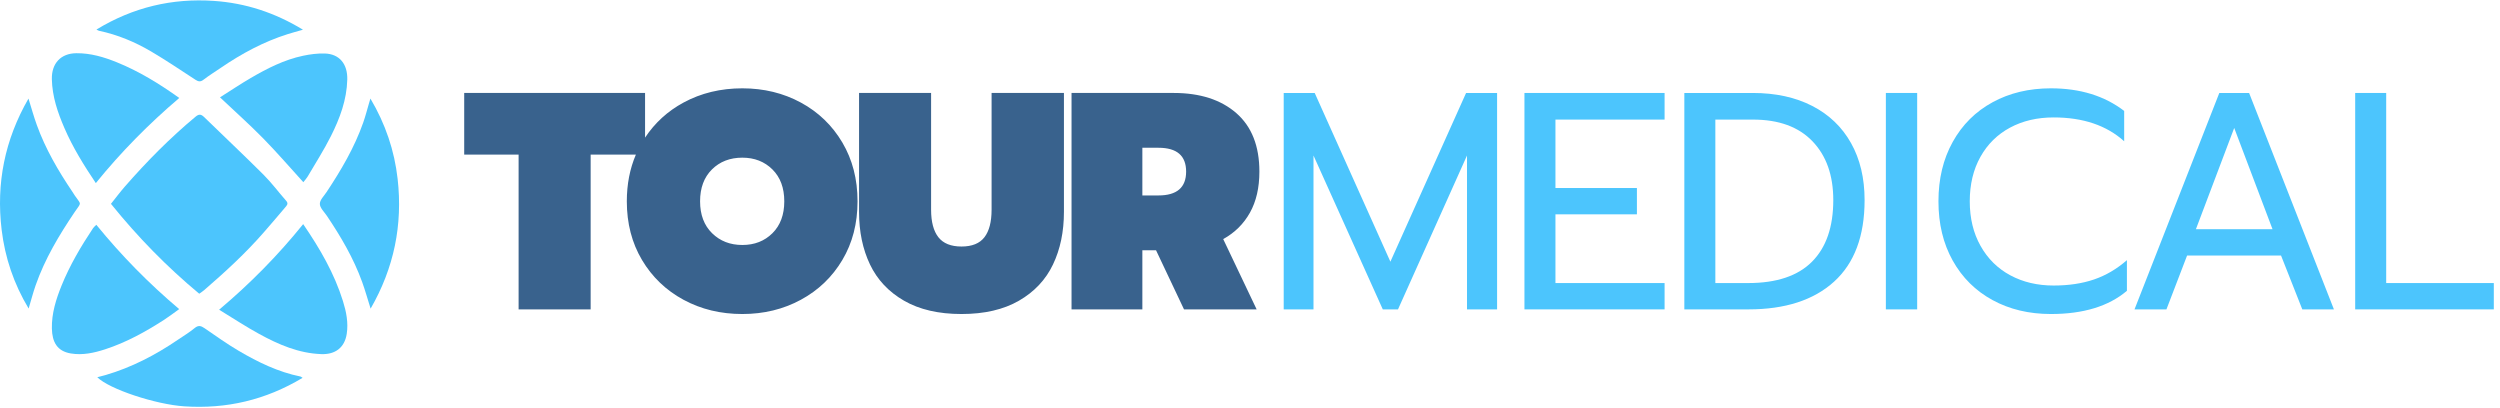<?xml version="1.0" encoding="UTF-8"?>
<svg width="282px" height="46px" viewBox="0 0 282 46" version="1.1" xmlns="http://www.w3.org/2000/svg" xmlns:xlink="http://www.w3.org/1999/xlink">
    <g id="Symbols" stroke="none" stroke-width="1" fill="none" fill-rule="evenodd">
        <g id="menu" transform="translate(-41, -26)">
            <g id="logo" transform="translate(41, 25)">
                <g id="Group-28" transform="translate(0, 0.935)">
                    <path d="M87.13,26.372 C88.021,25.487 88.467,24.288 88.467,22.775 C88.467,21.261 88.021,20.062 87.13,19.177 C86.238,18.293 85.107,17.85 83.735,17.85 C82.341,17.85 81.198,18.293 80.307,19.177 C79.415,20.062 78.969,21.261 78.969,22.775 C78.969,24.288 79.421,25.487 80.324,26.372 C81.226,27.257 82.364,27.699 83.735,27.699 C85.107,27.699 86.238,27.257 87.13,26.372 Z M71.729,17.501 C71.047,19.092 70.705,20.85 70.705,22.775 C70.705,25.266 71.277,27.471 72.42,29.393 C73.563,31.313 75.123,32.81 77.101,33.88 C79.077,34.952 81.289,35.486 83.735,35.486 C86.158,35.486 88.358,34.952 90.335,33.88 C92.313,32.81 93.872,31.313 95.016,29.393 C96.159,27.471 96.73,25.266 96.73,22.775 C96.73,20.284 96.159,18.072 95.016,16.139 C93.872,14.207 92.313,12.705 90.335,11.634 C88.358,10.564 86.158,10.028 83.735,10.028 C81.289,10.028 79.077,10.564 77.101,11.634 C75.314,12.601 73.869,13.92 72.763,15.59 L72.763,10.551 L52.362,10.551 L52.362,17.501 L58.499,17.501 L58.499,34.963 L66.625,34.963 L66.625,17.501 L71.729,17.501 Z M101.976,33.985 C100.239,32.984 98.959,31.623 98.136,29.899 C97.313,28.176 96.901,26.197 96.901,23.962 L96.901,10.551 L105.028,10.551 L105.028,23.717 C105.028,25.092 105.303,26.128 105.85,26.825 C106.399,27.524 107.268,27.873 108.457,27.873 C109.645,27.873 110.508,27.524 111.045,26.825 C111.582,26.128 111.851,25.092 111.851,23.717 L111.851,10.551 L120.012,10.551 L120.012,23.962 C120.012,26.197 119.601,28.176 118.777,29.899 C117.955,31.623 116.674,32.984 114.937,33.985 C113.2,34.986 111.039,35.486 108.457,35.486 C105.873,35.486 103.713,34.986 101.976,33.985 Z M120.869,10.551 L132.39,10.551 C135.361,10.551 137.715,11.309 139.453,12.821 C141.189,14.335 142.059,16.536 142.059,19.422 C142.059,21.238 141.704,22.781 140.995,24.049 C140.287,25.319 139.282,26.314 137.978,27.035 L141.75,34.963 L133.556,34.963 L130.4,28.292 L128.858,28.292 L128.858,34.963 L120.869,34.963 L120.869,10.551 Z M130.675,22.111 C132.755,22.111 133.795,21.215 133.795,19.422 C133.795,17.629 132.755,16.733 130.675,16.733 L128.858,16.733 L128.858,22.111 L130.675,22.111 Z" id="Combined-Shape" fill="#39628D"></path>
                    <g id="Group" transform="translate(144.323, 9.592)" fill="#4CC5FD">
                        <polygon id="Fill-8" points="0.479 0.96 3.976 0.96 12.513 19.992 21.051 0.96 24.549 0.96 24.549 25.371 21.155 25.371 21.155 8.014 13.371 25.371 11.656 25.371 3.839 8.014 3.839 25.371 0.479 25.371"></polygon>
                        <polygon id="Fill-10" points="27.635 0.96 43.442 0.96 43.442 3.962 31.132 3.962 31.132 11.681 40.321 11.681 40.321 14.649 31.132 14.649 31.132 22.402 43.442 22.402 43.442 25.371 27.635 25.371"></polygon>
                        <path d="M52.871,22.402 C56.071,22.402 58.471,21.599 60.071,19.993 C61.671,18.386 62.471,16.07 62.471,13.043 C62.471,10.249 61.689,8.038 60.123,6.408 C58.556,4.778 56.323,3.963 53.419,3.963 L49.168,3.963 L49.168,22.402 L52.871,22.402 Z M45.67,0.96 L53.385,0.96 C55.968,0.96 58.208,1.449 60.105,2.426 C62.003,3.405 63.46,4.801 64.477,6.618 C65.494,8.433 66.003,10.575 66.003,13.043 C66.003,17.093 64.854,20.162 62.557,22.246 C60.26,24.329 57.042,25.371 52.905,25.371 L45.67,25.371 L45.67,0.96 Z" id="Fill-12"></path>
                        <polygon id="Fill-14" points="68.403 25.371 71.935 25.371 71.935 0.959 68.403 0.959"></polygon>
                        <path d="M80.437,24.323 C78.517,23.276 77.02,21.792 75.946,19.871 C74.871,17.949 74.334,15.72 74.334,13.182 C74.334,10.645 74.871,8.41 75.946,6.478 C77.02,4.545 78.517,3.055 80.437,2.008 C82.358,0.959 84.552,0.436 87.021,0.436 C90.313,0.436 93.067,1.286 95.284,2.985 L95.284,6.408 C93.296,4.615 90.644,3.719 87.33,3.719 C85.478,3.719 83.837,4.103 82.408,4.871 C80.98,5.639 79.865,6.739 79.066,8.171 C78.266,9.603 77.866,11.274 77.866,13.182 C77.866,15.093 78.272,16.769 79.083,18.211 C79.894,19.656 81.014,20.761 82.443,21.529 C83.872,22.298 85.5,22.681 87.33,22.681 C89.02,22.681 90.535,22.455 91.872,22.001 C93.209,21.547 94.449,20.819 95.593,19.819 L95.593,23.276 C93.536,25.021 90.678,25.894 87.021,25.894 C84.552,25.894 82.358,25.371 80.437,24.323" id="Fill-16"></path>
                        <path d="M112.017,16.326 L107.696,4.906 L103.376,16.326 L112.017,16.326 Z M106.016,0.96 L109.376,0.96 L118.943,25.371 L115.377,25.371 L112.977,19.294 L102.382,19.294 L100.051,25.371 L96.45,25.371 L106.016,0.96 Z" id="Fill-17"></path>
                        <polygon id="Fill-18" points="121.342 0.96 124.84 0.96 124.84 22.402 136.979 22.402 136.979 25.371 121.342 25.371"></polygon>
                    </g>
                    <g id="Group-3" fill="#4CC5FD">
                        <path d="M22.474,33.197 C22.676,33.051 22.865,32.935 23.03,32.792 C25.401,30.741 27.712,28.626 29.779,26.248 C30.58,25.325 31.38,24.399 32.167,23.462 C32.338,23.258 32.575,23.05 32.286,22.722 C31.423,21.744 30.641,20.685 29.722,19.768 C27.517,17.568 25.248,15.438 23.019,13.265 C22.671,12.926 22.429,12.92 22.052,13.234 C19.184,15.619 16.569,18.27 14.108,21.082 C13.551,21.718 13.044,22.4 12.516,23.058 C15.545,26.811 18.824,30.164 22.474,33.197" id="Fill-19"></path>
                        <path d="M34.198,25.346 C31.345,28.882 28.228,32.042 24.717,35.001 C26.296,35.963 27.732,36.914 29.237,37.736 C31.428,38.933 33.697,39.92 36.254,40.009 C37.811,40.063 38.868,39.287 39.111,37.729 C39.308,36.462 39.058,35.221 38.686,34.032 C37.714,30.912 36.1,28.122 34.198,25.346" id="Fill-20"></path>
                        <path d="M24.815,11.044 C26.526,12.662 28.164,14.121 29.698,15.685 C31.244,17.26 32.688,18.939 34.216,20.616 C34.409,20.367 34.579,20.191 34.7,19.986 C35.587,18.471 36.54,16.99 37.326,15.423 C38.329,13.426 39.116,11.342 39.173,9.041 C39.217,7.295 38.302,6.148 36.63,6.1 C35.815,6.077 34.979,6.186 34.177,6.356 C32.062,6.804 30.147,7.778 28.29,8.861 C27.14,9.531 26.033,10.275 24.815,11.044" id="Fill-21"></path>
                        <path d="M10.808,20.718 C13.679,17.179 16.8,14.028 20.221,11.116 C17.943,9.491 15.667,8.098 13.183,7.092 C11.716,6.497 10.215,6.052 8.608,6.068 C6.855,6.085 5.809,7.216 5.849,9 C5.893,10.955 6.502,12.74 7.261,14.497 C8.197,16.668 9.428,18.661 10.808,20.718" id="Fill-22"></path>
                        <path d="M10.865,25.421 C10.673,25.616 10.572,25.691 10.506,25.791 C9.133,27.849 7.876,29.98 6.942,32.284 C6.319,33.825 5.819,35.416 5.852,37.115 C5.883,38.643 6.439,39.676 7.987,39.935 C9.317,40.157 10.607,39.873 11.854,39.468 C14.231,38.696 16.413,37.492 18.514,36.138 C19.062,35.785 19.58,35.384 20.213,34.932 C16.745,32.007 13.679,28.873 10.865,25.421" id="Fill-23"></path>
                        <path d="M10.878,3.399 C11.034,3.475 11.101,3.525 11.175,3.539 C13.27,3.982 15.23,4.798 17.069,5.884 C18.76,6.882 20.39,7.984 22.038,9.056 C22.362,9.267 22.606,9.329 22.952,9.06 C23.578,8.578 24.253,8.162 24.907,7.715 C27.264,6.106 29.751,4.764 32.473,3.908 C32.986,3.747 33.506,3.609 34.174,3.417 C30.991,1.479 27.679,0.409 24.13,0.167 C19.422,-0.155 15.014,0.882 10.878,3.399" id="Fill-24"></path>
                        <path d="M3.212,11.186 C0.534,15.835 -0.446,20.749 0.185,25.989 C0.564,29.123 1.544,32.057 3.23,34.868 C3.521,33.893 3.735,33.061 4.017,32.254 C5.06,29.27 6.664,26.592 8.416,23.996 C9.199,22.835 9.203,23.227 8.447,22.133 C8.344,21.982 8.25,21.824 8.148,21.671 C6.557,19.311 5.128,16.861 4.153,14.164 C3.812,13.226 3.549,12.26 3.212,11.186" id="Fill-25"></path>
                        <path d="M34.133,42.684 C33.992,42.597 33.945,42.547 33.891,42.536 C31.384,42.029 29.111,40.922 26.924,39.636 C25.6,38.857 24.343,37.957 23.072,37.086 C22.676,36.813 22.378,36.723 21.954,37.073 C21.361,37.562 20.695,37.961 20.058,38.394 C17.531,40.117 14.847,41.509 11.914,42.369 C11.616,42.457 11.314,42.528 10.974,42.617 C12.316,43.957 17.555,45.687 20.797,45.901 C25.534,46.214 29.959,45.192 34.133,42.684" id="Fill-26"></path>
                        <path d="M41.805,34.879 C44.451,30.285 45.438,25.425 44.853,20.247 C44.492,17.056 43.491,14.069 41.783,11.182 C41.696,11.472 41.653,11.618 41.609,11.764 C41.399,12.471 41.219,13.189 40.974,13.883 C39.982,16.708 38.478,19.256 36.838,21.729 C36.549,22.166 36.071,22.626 36.079,23.068 C36.086,23.519 36.573,23.968 36.869,24.407 C38.447,26.752 39.873,29.181 40.845,31.858 C41.193,32.815 41.465,33.801 41.805,34.879" id="Fill-27"></path>
                    </g>
                </g>
            </g>
        </g>
    </g>
</svg>